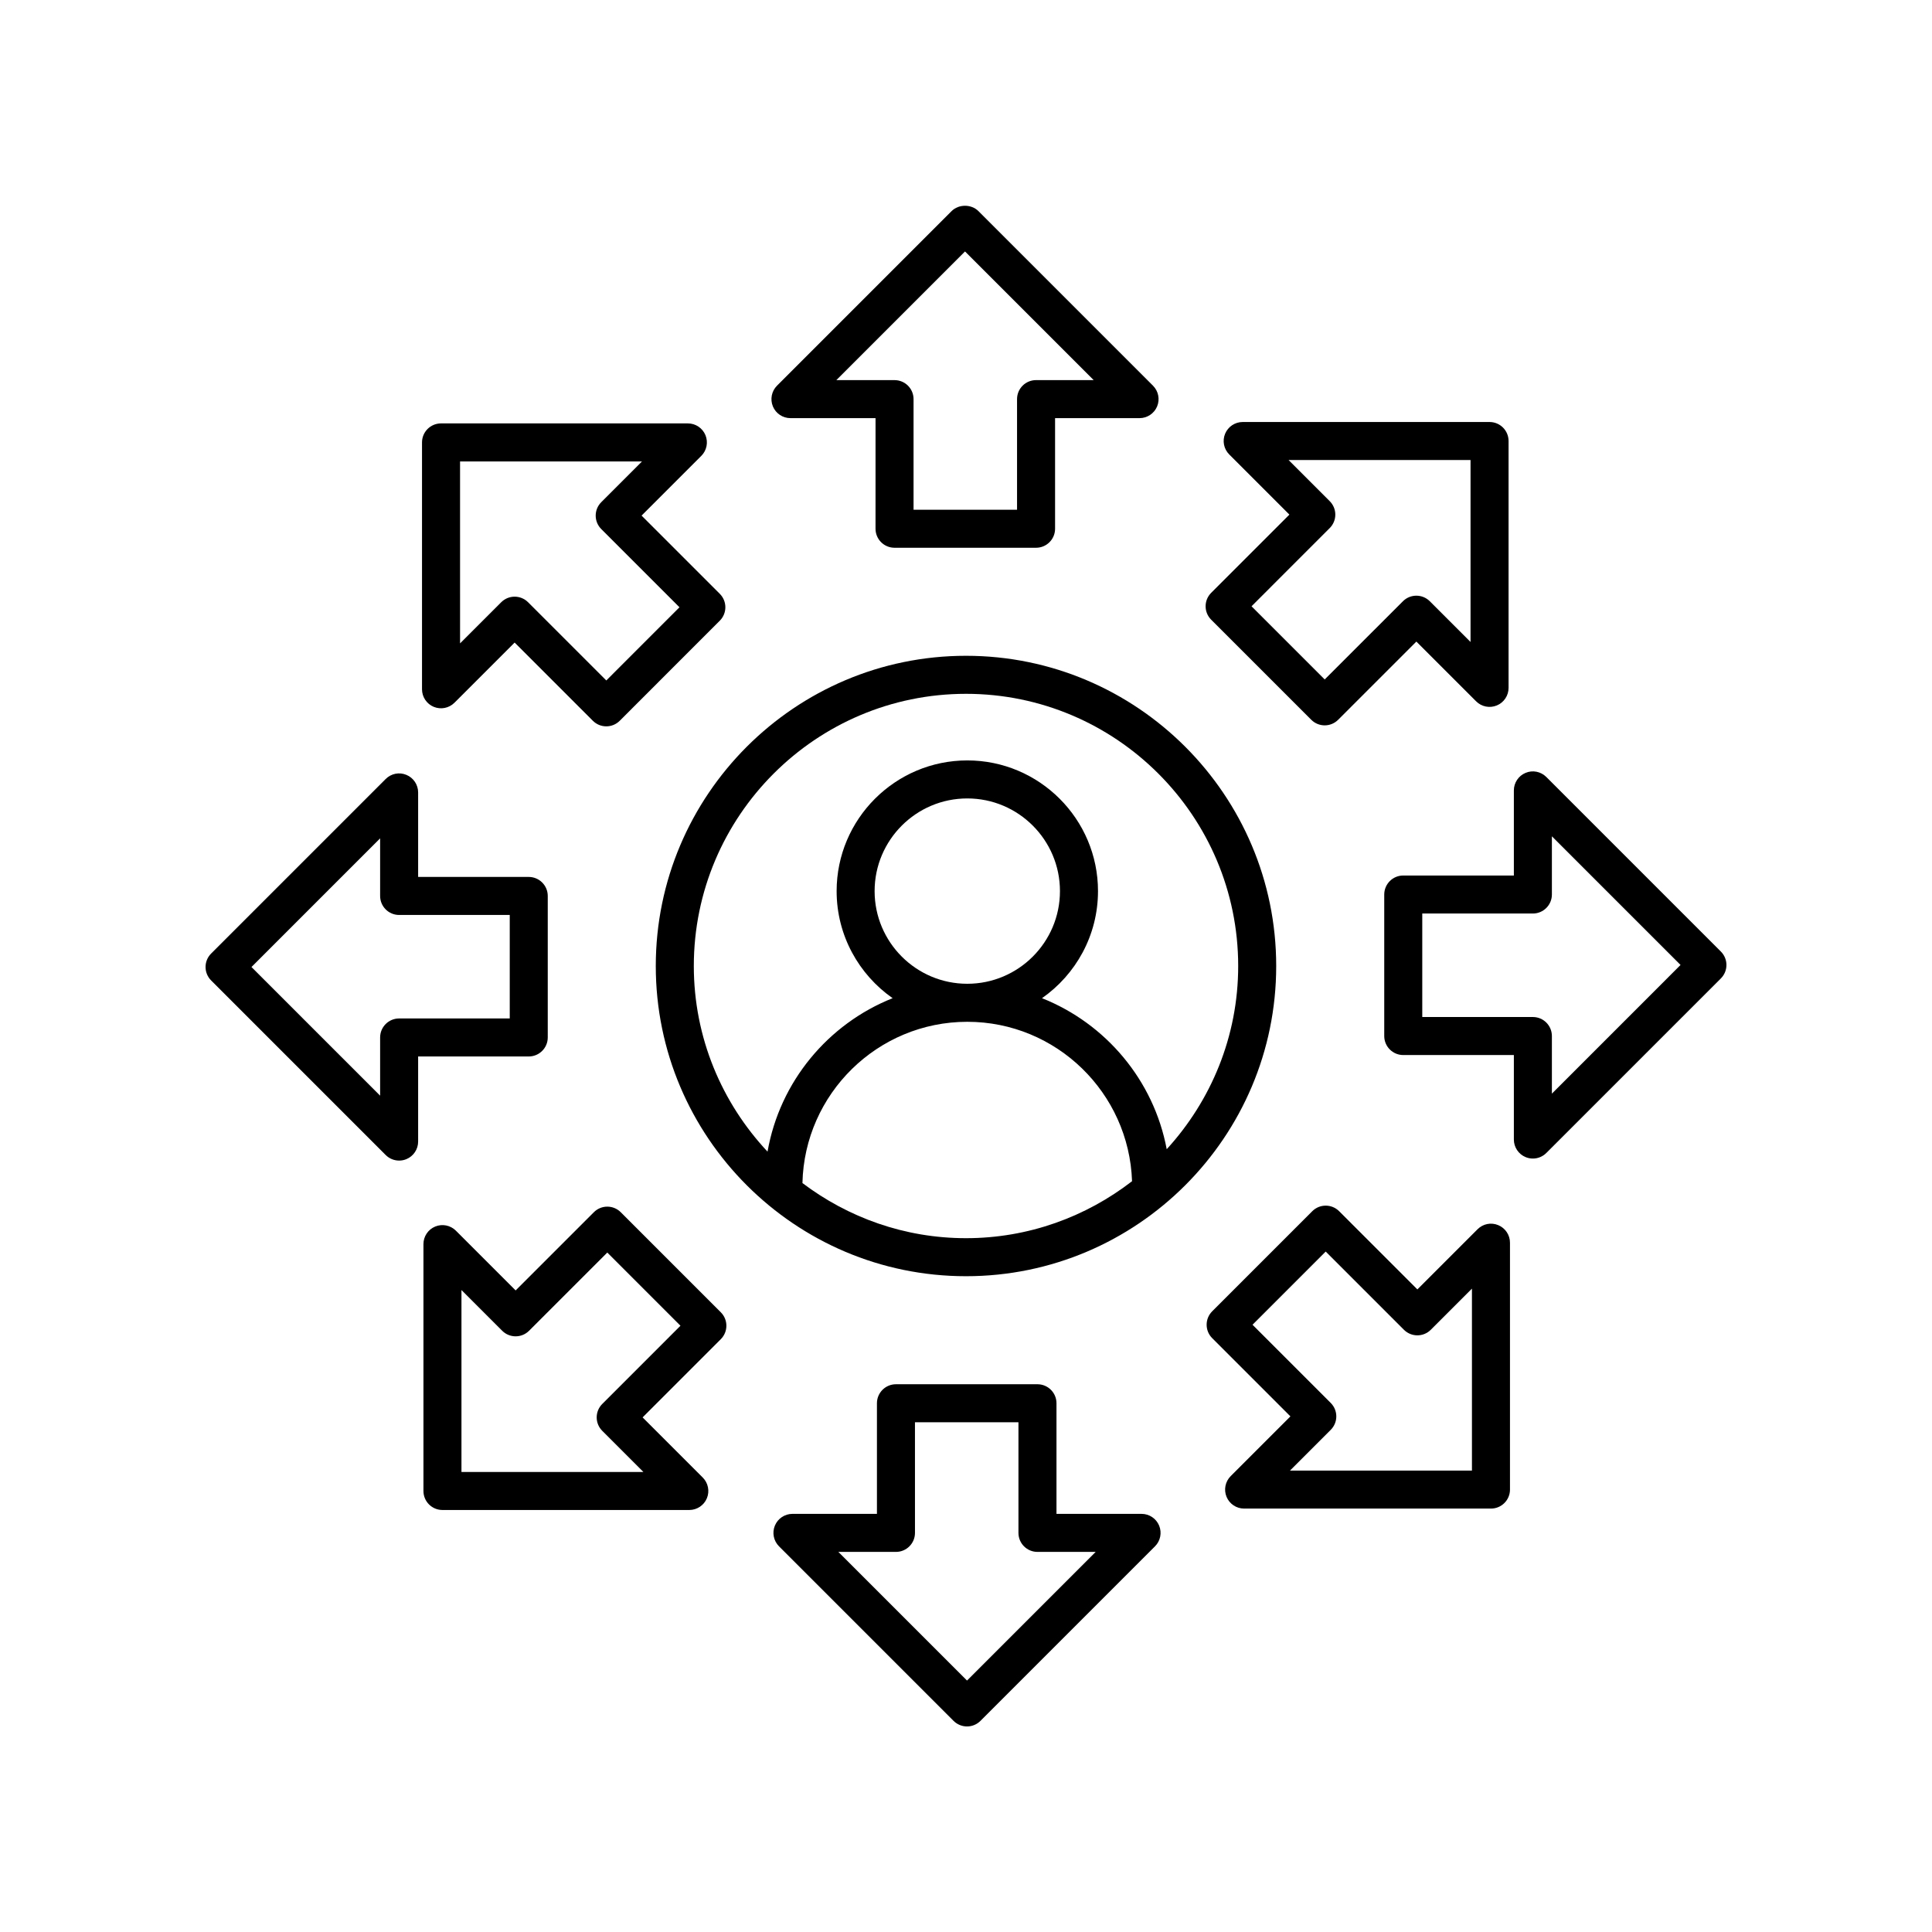 <?xml version="1.0" encoding="UTF-8"?>
<!-- Uploaded to: ICON Repo, www.iconrepo.com, Generator: ICON Repo Mixer Tools -->
<svg fill="#000000" width="800px" height="800px" version="1.1" viewBox="144 144 512 512" xmlns="http://www.w3.org/2000/svg">
 <g>
  <path d="m353.48 254.81h22.547l-0.004 29.312c0 2.785 2.254 5.039 5.039 5.039h37.504c2.781 0 5.039-2.254 5.039-5.039v-29.312h22.387c2.035 0 3.875-1.227 4.656-3.109 0.781-1.883 0.348-4.051-1.094-5.492l-46.254-46.258c-1.891-1.891-5.234-1.891-7.125 0l-46.258 46.258c-1.441 1.441-1.871 3.606-1.094 5.492 0.781 1.883 2.617 3.109 4.656 3.109zm46.258-44.172 34.094 34.094h-15.266c-2.781 0-5.039 2.254-5.039 5.039v29.316h-27.426v-29.312c0-2.785-2.254-5.039-5.039-5.039h-15.422z"/>
  <path d="m258.95 331.32c1.883 0.781 4.051 0.344 5.492-1.094l15.941-15.941 20.73 20.727c0.984 0.984 2.273 1.477 3.562 1.477s2.578-0.492 3.562-1.477l26.516-26.52c1.969-1.969 1.969-5.156 0-7.125l-20.727-20.727 15.832-15.832c1.441-1.441 1.871-3.606 1.094-5.492-0.781-1.883-2.617-3.109-4.656-3.109h-65.418c-2.781 0-5.039 2.254-5.039 5.039v65.418c0 2.039 1.23 3.879 3.109 4.656zm6.969-65.031h48.215l-10.793 10.793c-1.969 1.969-1.969 5.156 0 7.125l20.727 20.727-19.391 19.395-20.73-20.727c-0.984-0.984-2.273-1.477-3.562-1.477-1.289 0-2.578 0.492-3.562 1.477l-10.902 10.902z"/>
  <path d="m246.21 450.09c0.965 0.965 2.25 1.477 3.562 1.477 0.648 0 1.305-0.121 1.93-0.383 1.883-0.777 3.109-2.617 3.109-4.656v-22.547l29.312-0.004c2.781 0 5.039-2.254 5.039-5.039v-37.5c0-2.785-2.254-5.039-5.039-5.039h-29.312v-22.391c0-2.035-1.227-3.879-3.109-4.656-1.891-0.793-4.051-0.355-5.492 1.094l-46.258 46.258c-1.969 1.969-1.969 5.156 0 7.125zm-1.473-83.918v15.266c0 2.785 2.254 5.039 5.039 5.039h29.312v27.426h-29.312c-2.781 0-5.039 2.254-5.039 5.039v15.426l-34.094-34.094z"/>
  <path d="m335.02 491.77-26.516-26.52c-1.969-1.969-5.156-1.969-7.125 0l-20.73 20.727-15.832-15.832c-1.445-1.441-3.609-1.879-5.492-1.094-1.883 0.777-3.109 2.617-3.109 4.656v65.418c0 2.785 2.254 5.039 5.039 5.039h65.418c2.035 0 3.875-1.23 4.656-3.109 0.781-1.883 0.348-4.051-1.094-5.492l-15.941-15.941 20.727-20.727c1.969-1.969 1.969-5.156 0-7.125zm-31.414 24.293c-0.945 0.945-1.477 2.223-1.477 3.562s0.531 2.617 1.477 3.562l10.902 10.902h-48.215v-48.215l10.793 10.793c1.969 1.969 5.156 1.969 7.125 0l20.73-20.727 19.391 19.395z"/>
  <path d="m418.94 510.84h-37.504c-2.781 0-5.039 2.254-5.039 5.039v29.312h-22.387c-2.035 0-3.875 1.227-4.656 3.109s-0.348 4.051 1.094 5.492l46.254 46.258c0.949 0.945 2.231 1.477 3.566 1.477s2.617-0.531 3.562-1.477l46.258-46.258c1.441-1.441 1.871-3.606 1.094-5.492-0.781-1.883-2.617-3.109-4.656-3.109h-22.547v-29.312c0-2.785-2.258-5.039-5.039-5.039zm15.422 44.43-34.094 34.094-34.094-34.094h15.266c2.781 0 5.039-2.254 5.039-5.039l-0.004-29.312h27.426v29.312c0 2.785 2.254 5.039 5.039 5.039z"/>
  <path d="m544.16 538.75v-65.418c0-2.035-1.227-3.879-3.109-4.656-1.891-0.793-4.051-0.355-5.492 1.094l-15.941 15.941-20.73-20.727c-1.969-1.969-5.156-1.969-7.125 0l-26.516 26.52c-1.969 1.969-1.969 5.156 0 7.125l20.727 20.727-15.832 15.832c-1.441 1.441-1.871 3.606-1.094 5.492 0.781 1.883 2.617 3.109 4.656 3.109h65.418c2.781 0 5.039-2.254 5.039-5.039zm-10.078-5.035h-48.215l10.793-10.793c1.969-1.969 1.969-5.156 0-7.125l-20.727-20.727 19.391-19.395 20.73 20.727c1.969 1.969 5.156 1.969 7.125 0l10.902-10.902z"/>
  <path d="m553.79 349.91c-1.445-1.441-3.609-1.891-5.492-1.094-1.883 0.777-3.109 2.617-3.109 4.656v22.547h-29.312c-2.781 0-5.039 2.254-5.039 5.039v37.5c0 2.785 2.254 5.039 5.039 5.039h29.312v22.391c0 2.035 1.227 3.879 3.109 4.656 0.625 0.262 1.277 0.383 1.93 0.383 1.312 0 2.598-0.512 3.562-1.477l46.258-46.258c1.969-1.969 1.969-5.156 0-7.125zm1.477 83.914v-15.266c0-2.785-2.254-5.039-5.039-5.039h-29.312v-27.426h29.312c2.781 0 5.039-2.254 5.039-5.039v-15.426l34.094 34.094z"/>
  <path d="m491.5 334.75c0.984 0.984 2.273 1.477 3.562 1.477s2.578-0.492 3.562-1.477l20.73-20.727 15.832 15.832c1.441 1.441 3.602 1.879 5.492 1.094 1.883-0.777 3.109-2.617 3.109-4.656v-65.418c0-2.785-2.254-5.039-5.039-5.039h-65.422c-2.035 0-3.875 1.23-4.656 3.109-0.781 1.883-0.348 4.051 1.094 5.492l15.941 15.941-20.727 20.727c-1.969 1.969-1.969 5.156 0 7.125zm4.894-50.809c0.945-0.945 1.477-2.223 1.477-3.562s-0.531-2.617-1.477-3.562l-10.902-10.902h48.215v48.215l-10.793-10.793c-1.969-1.969-5.156-1.969-7.125 0l-20.73 20.727-19.391-19.395z"/>
  <path d="m400 482.21c45.332 0 82.207-36.879 82.207-82.207s-36.879-82.211-82.207-82.211c-45.332 0-82.211 36.883-82.211 82.211s36.879 82.207 82.211 82.207zm-43.344-24.688c0.539-23.648 19.906-42.734 43.688-42.734 23.613 0 42.863 18.824 43.66 42.246-12.199 9.426-27.434 15.098-44.004 15.098-16.277 0-31.262-5.481-43.344-14.609zm19.125-77.367c0-13.543 11.016-24.562 24.559-24.562 13.543 0 24.559 11.016 24.559 24.562 0 13.539-11.016 24.555-24.559 24.555-13.543 0-24.559-11.016-24.559-24.555zm24.219-52.285c39.773 0 72.133 32.359 72.133 72.133 0 18.707-7.219 35.723-18.941 48.551-3.441-18.285-16.148-33.305-33.051-40.023 8.957-6.266 14.84-16.641 14.84-28.375 0-19.098-15.539-34.637-34.633-34.637-19.098 0-34.633 15.539-34.633 34.637 0 11.734 5.883 22.109 14.84 28.375-17.102 6.797-29.887 22.094-33.152 40.664-12.082-12.898-19.535-30.172-19.535-49.191 0-39.773 32.359-72.133 72.133-72.133z"/>
 </g>
</svg>